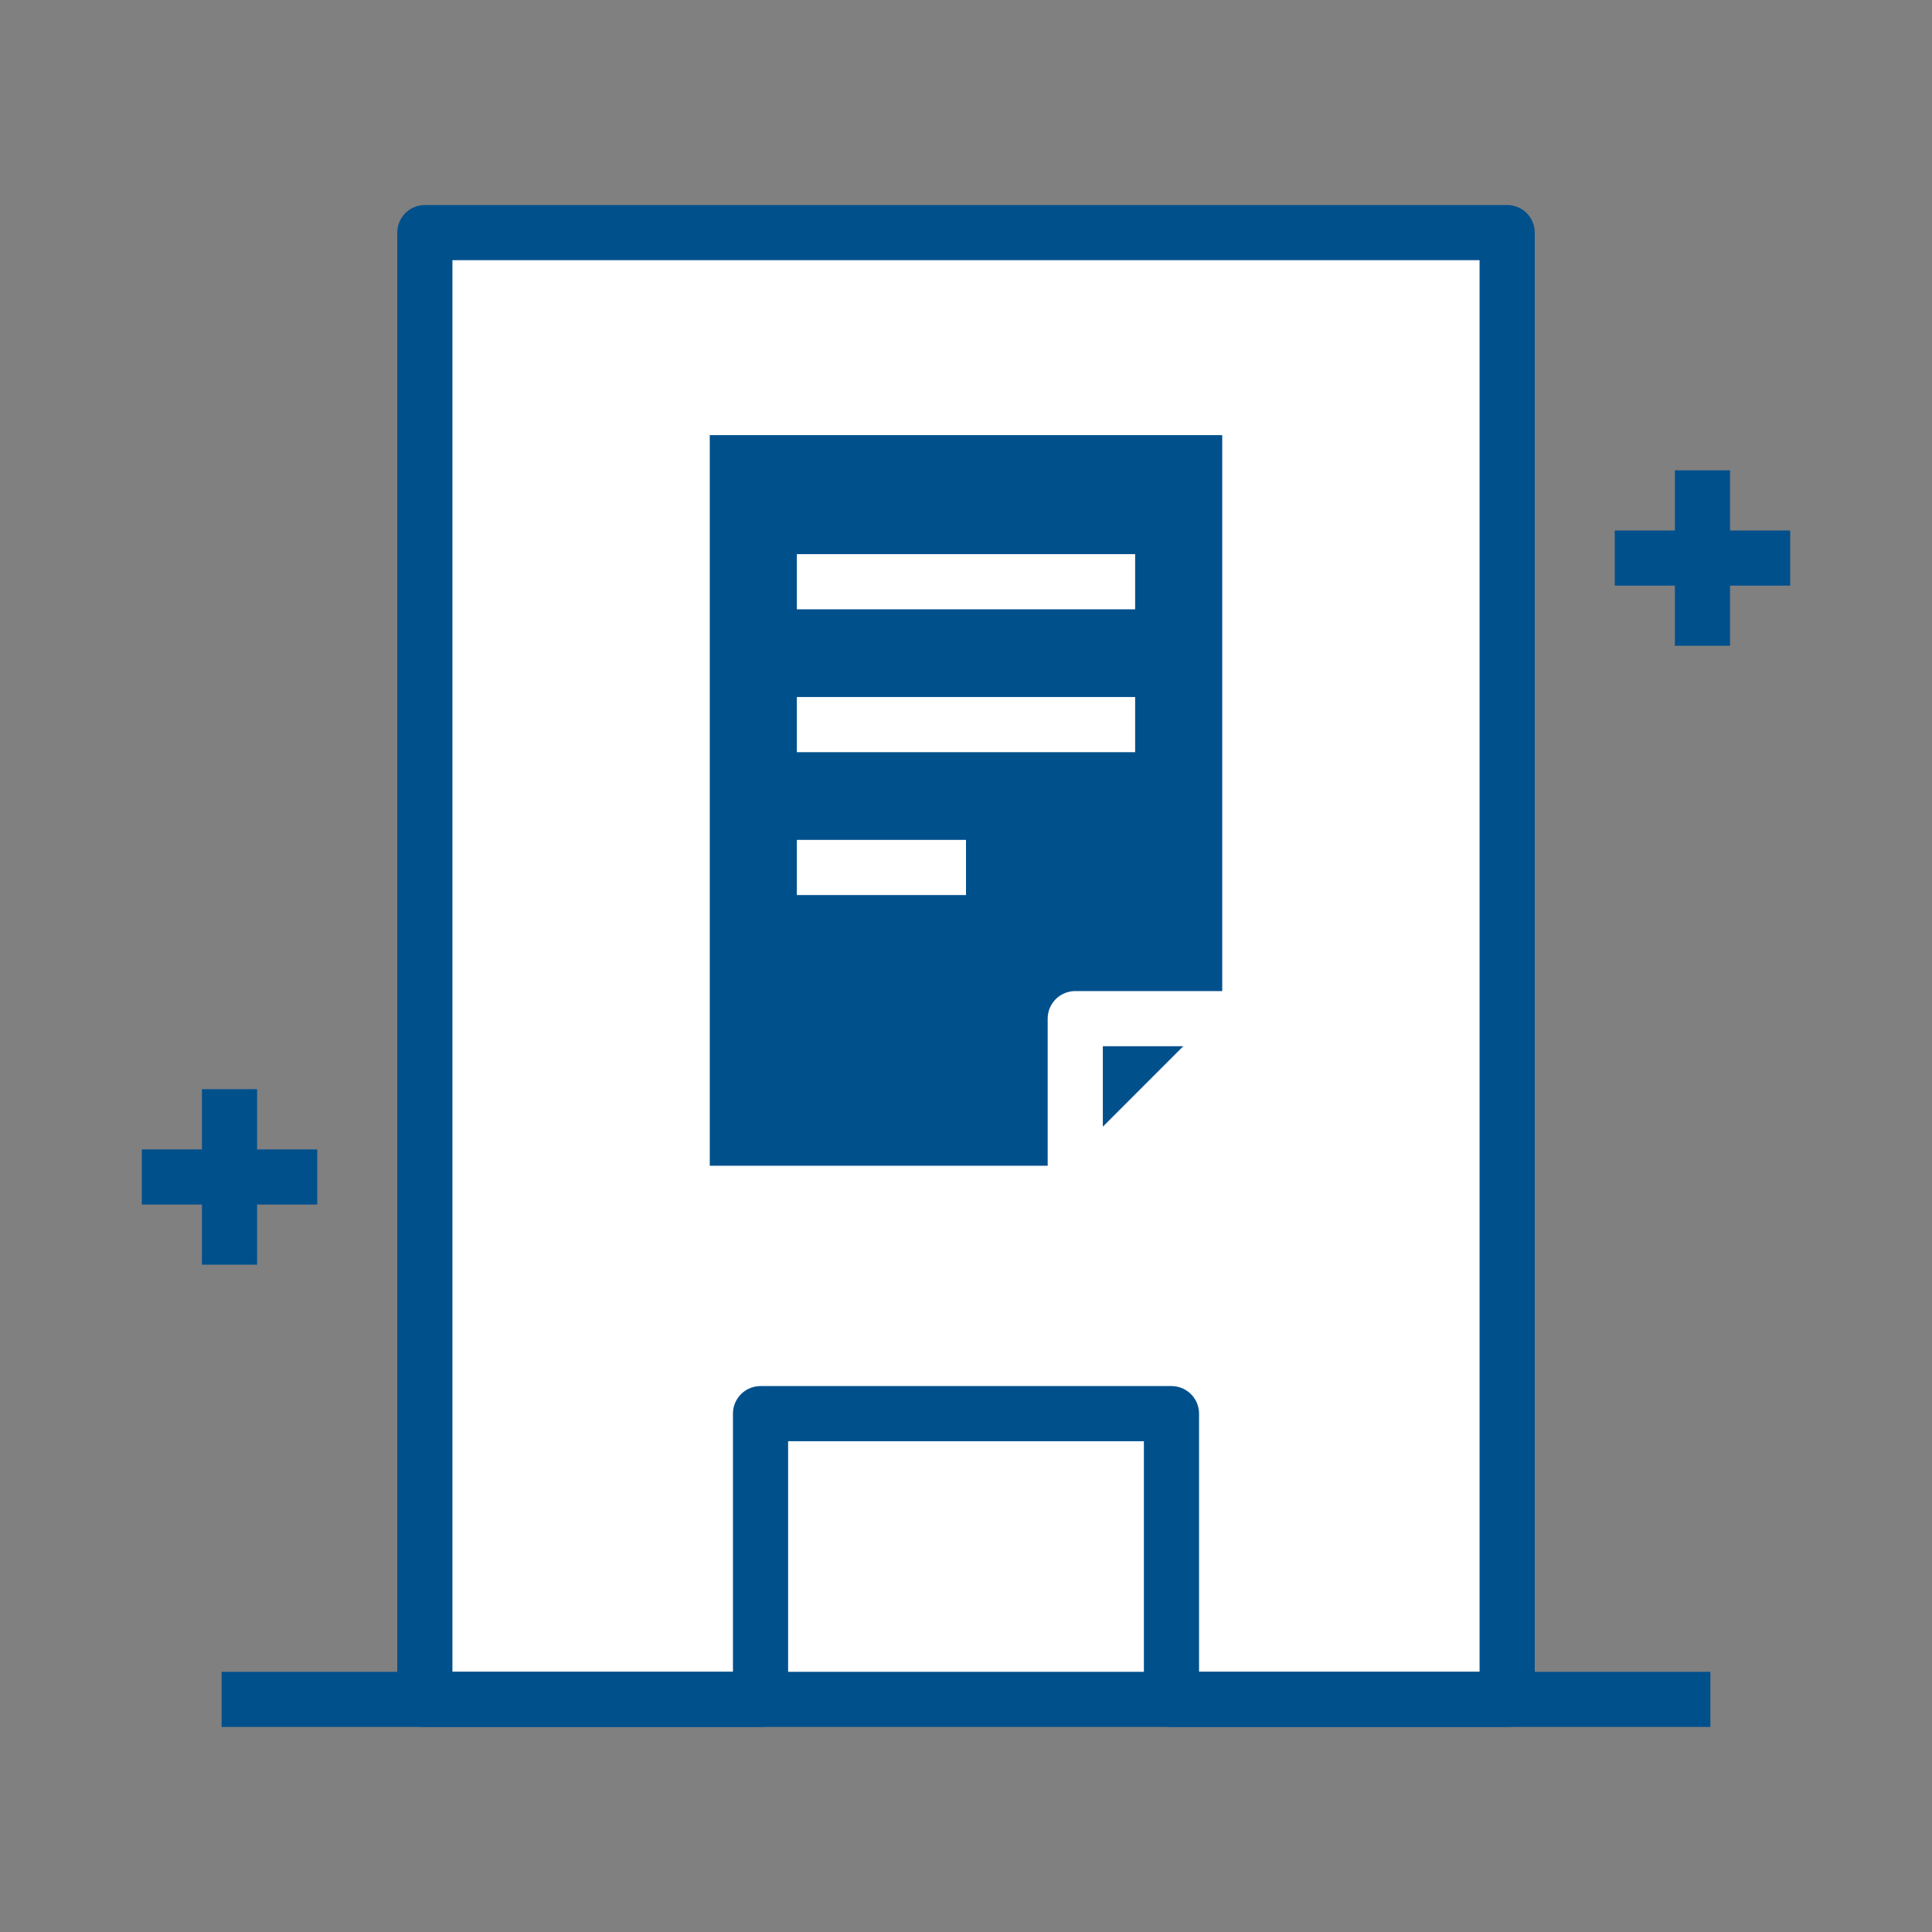 <?xml version="1.0" encoding="UTF-8"?><svg id="_レイヤー_2" xmlns="http://www.w3.org/2000/svg" viewBox="0 0 200 200"><rect x="0" y="0" width="200" height="200" fill="#808080" stroke="none"/><defs><style>.cls-1,.cls-2,.cls-3{fill:none;}.cls-4{fill:#fff;}.cls-2{stroke:#00508c;}.cls-2,.cls-5,.cls-3{stroke-linejoin:round;stroke-width:5.71px;}.cls-5{fill:#00508c;stroke-linecap:round;}.cls-5,.cls-3{stroke:#fff;}</style></defs><g id="cnt01"><rect class="cls-1" width="200" height="200"/><rect class="cls-4" x="43.98" y="24.08" width="112.04" height="151.84"/><polygon class="cls-5" points="129.38 42.19 70.62 42.19 70.62 123.53 111.31 123.53 129.38 105.45 129.38 42.19"/><line class="cls-3" x1="82.49" y1="60.22" x2="117.51" y2="60.22"/><line class="cls-3" x1="82.49" y1="75.01" x2="117.51" y2="75.01"/><line class="cls-3" x1="82.49" y1="89.8" x2="100" y2="89.8"/><polygon class="cls-5" points="111.31 123.53 111.31 105.45 129.38 105.45 111.31 123.53"/><polygon class="cls-2" points="43.98 24.08 43.98 175.92 78.73 175.92 78.73 146.34 121.27 146.34 121.27 175.92 156.02 175.92 156.02 24.08 43.98 24.08"/><line class="cls-2" x1="22.94" y1="175.92" x2="177.06" y2="175.92"/><line class="cls-2" x1="14.68" y1="121.84" x2="32.84" y2="121.84"/><line class="cls-2" x1="23.76" y1="112.75" x2="23.76" y2="130.92"/><line class="cls-2" x1="167.16" y1="57.77" x2="185.32" y2="57.77"/><line class="cls-2" x1="176.24" y1="48.69" x2="176.24" y2="66.85"/></g></svg>